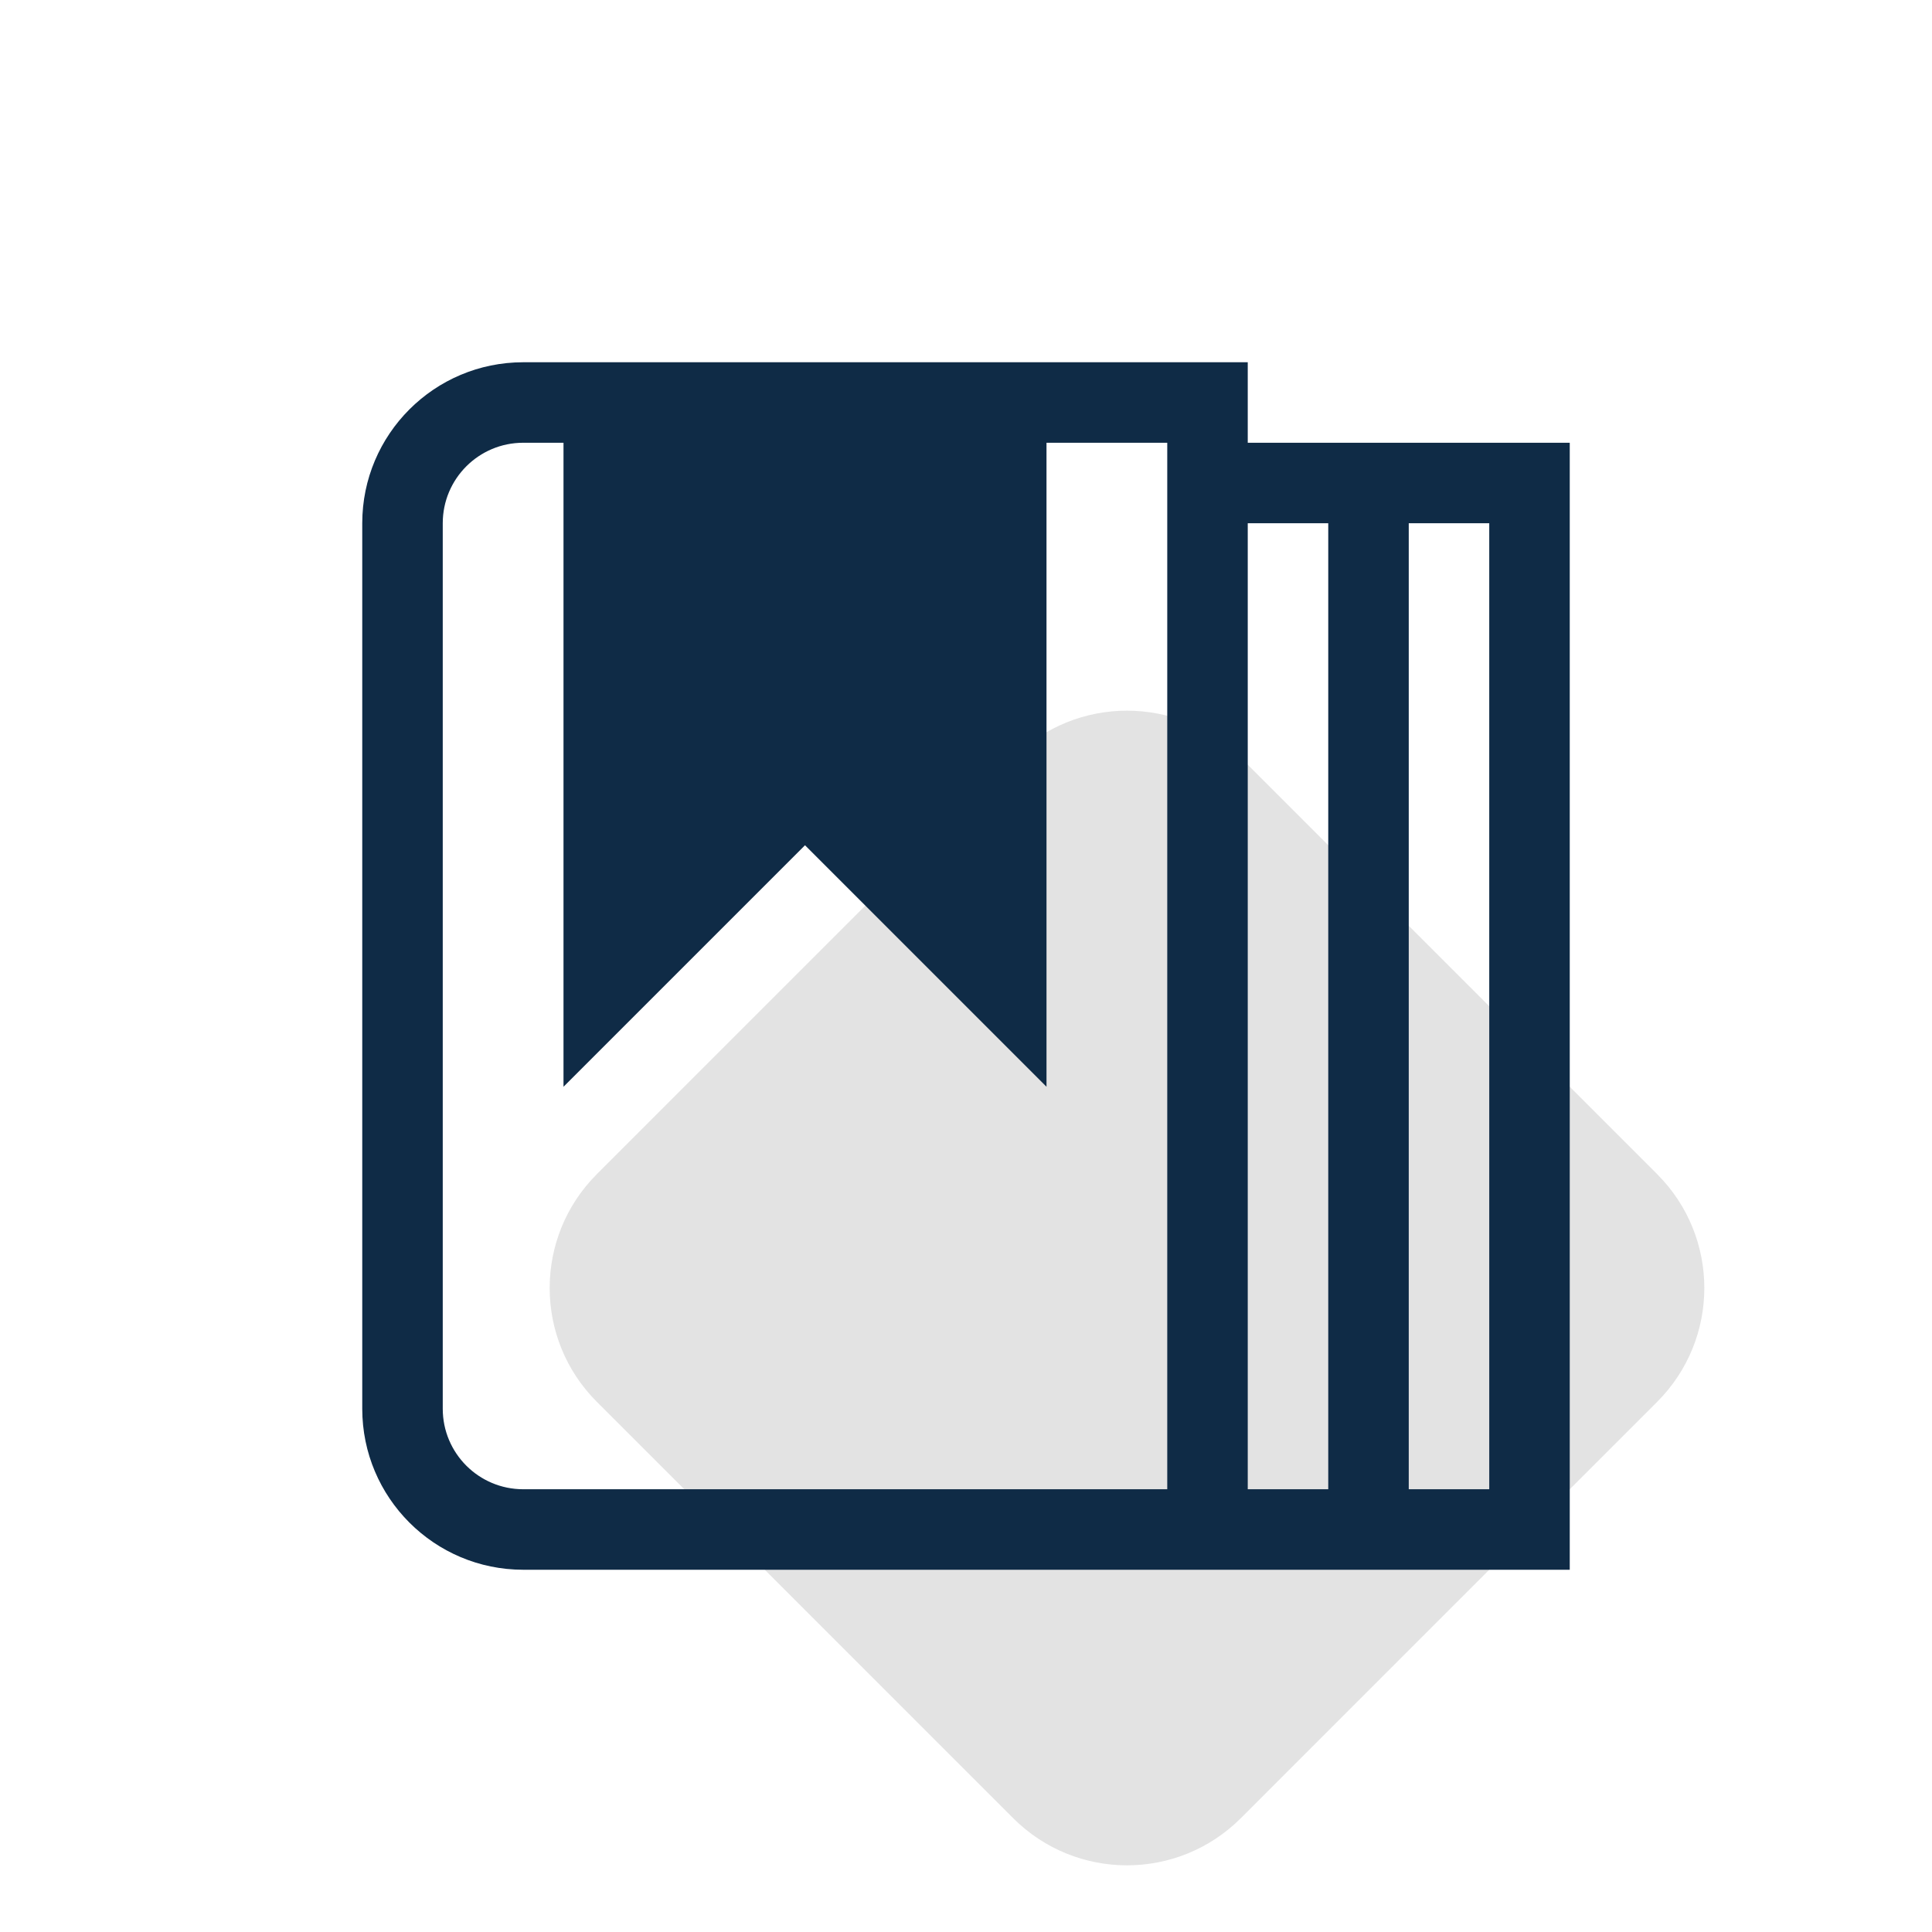 <svg width="48" height="48" viewBox="0 0 48 48" fill="none" xmlns="http://www.w3.org/2000/svg">
<path d="M25.172 18.828C26.734 17.266 29.266 17.266 30.828 18.828L41.172 29.172C42.734 30.734 42.734 33.266 41.172 34.828L30.828 45.172C29.266 46.734 26.734 46.734 25.172 45.172L14.828 34.828C13.266 33.266 13.266 30.734 14.828 29.172L25.172 18.828Z" fill="#E3E3E3"/>
<path fill-rule="evenodd" clip-rule="evenodd" d="M11 35V13C11 11.895 11.895 11 13 11H14V27L20 21L26 27V11H29V37H13C11.895 37 11 36.105 11 35ZM31 9V11H33H35H39V39H35H33H31H29H13C10.791 39 9 37.209 9 35V13C9 10.791 10.791 9 13 9H14H26H31ZM35 37H37V13H35L35 37ZM33 13L33 37H31V13H33Z" fill="#0F2B46"/>
</svg>
